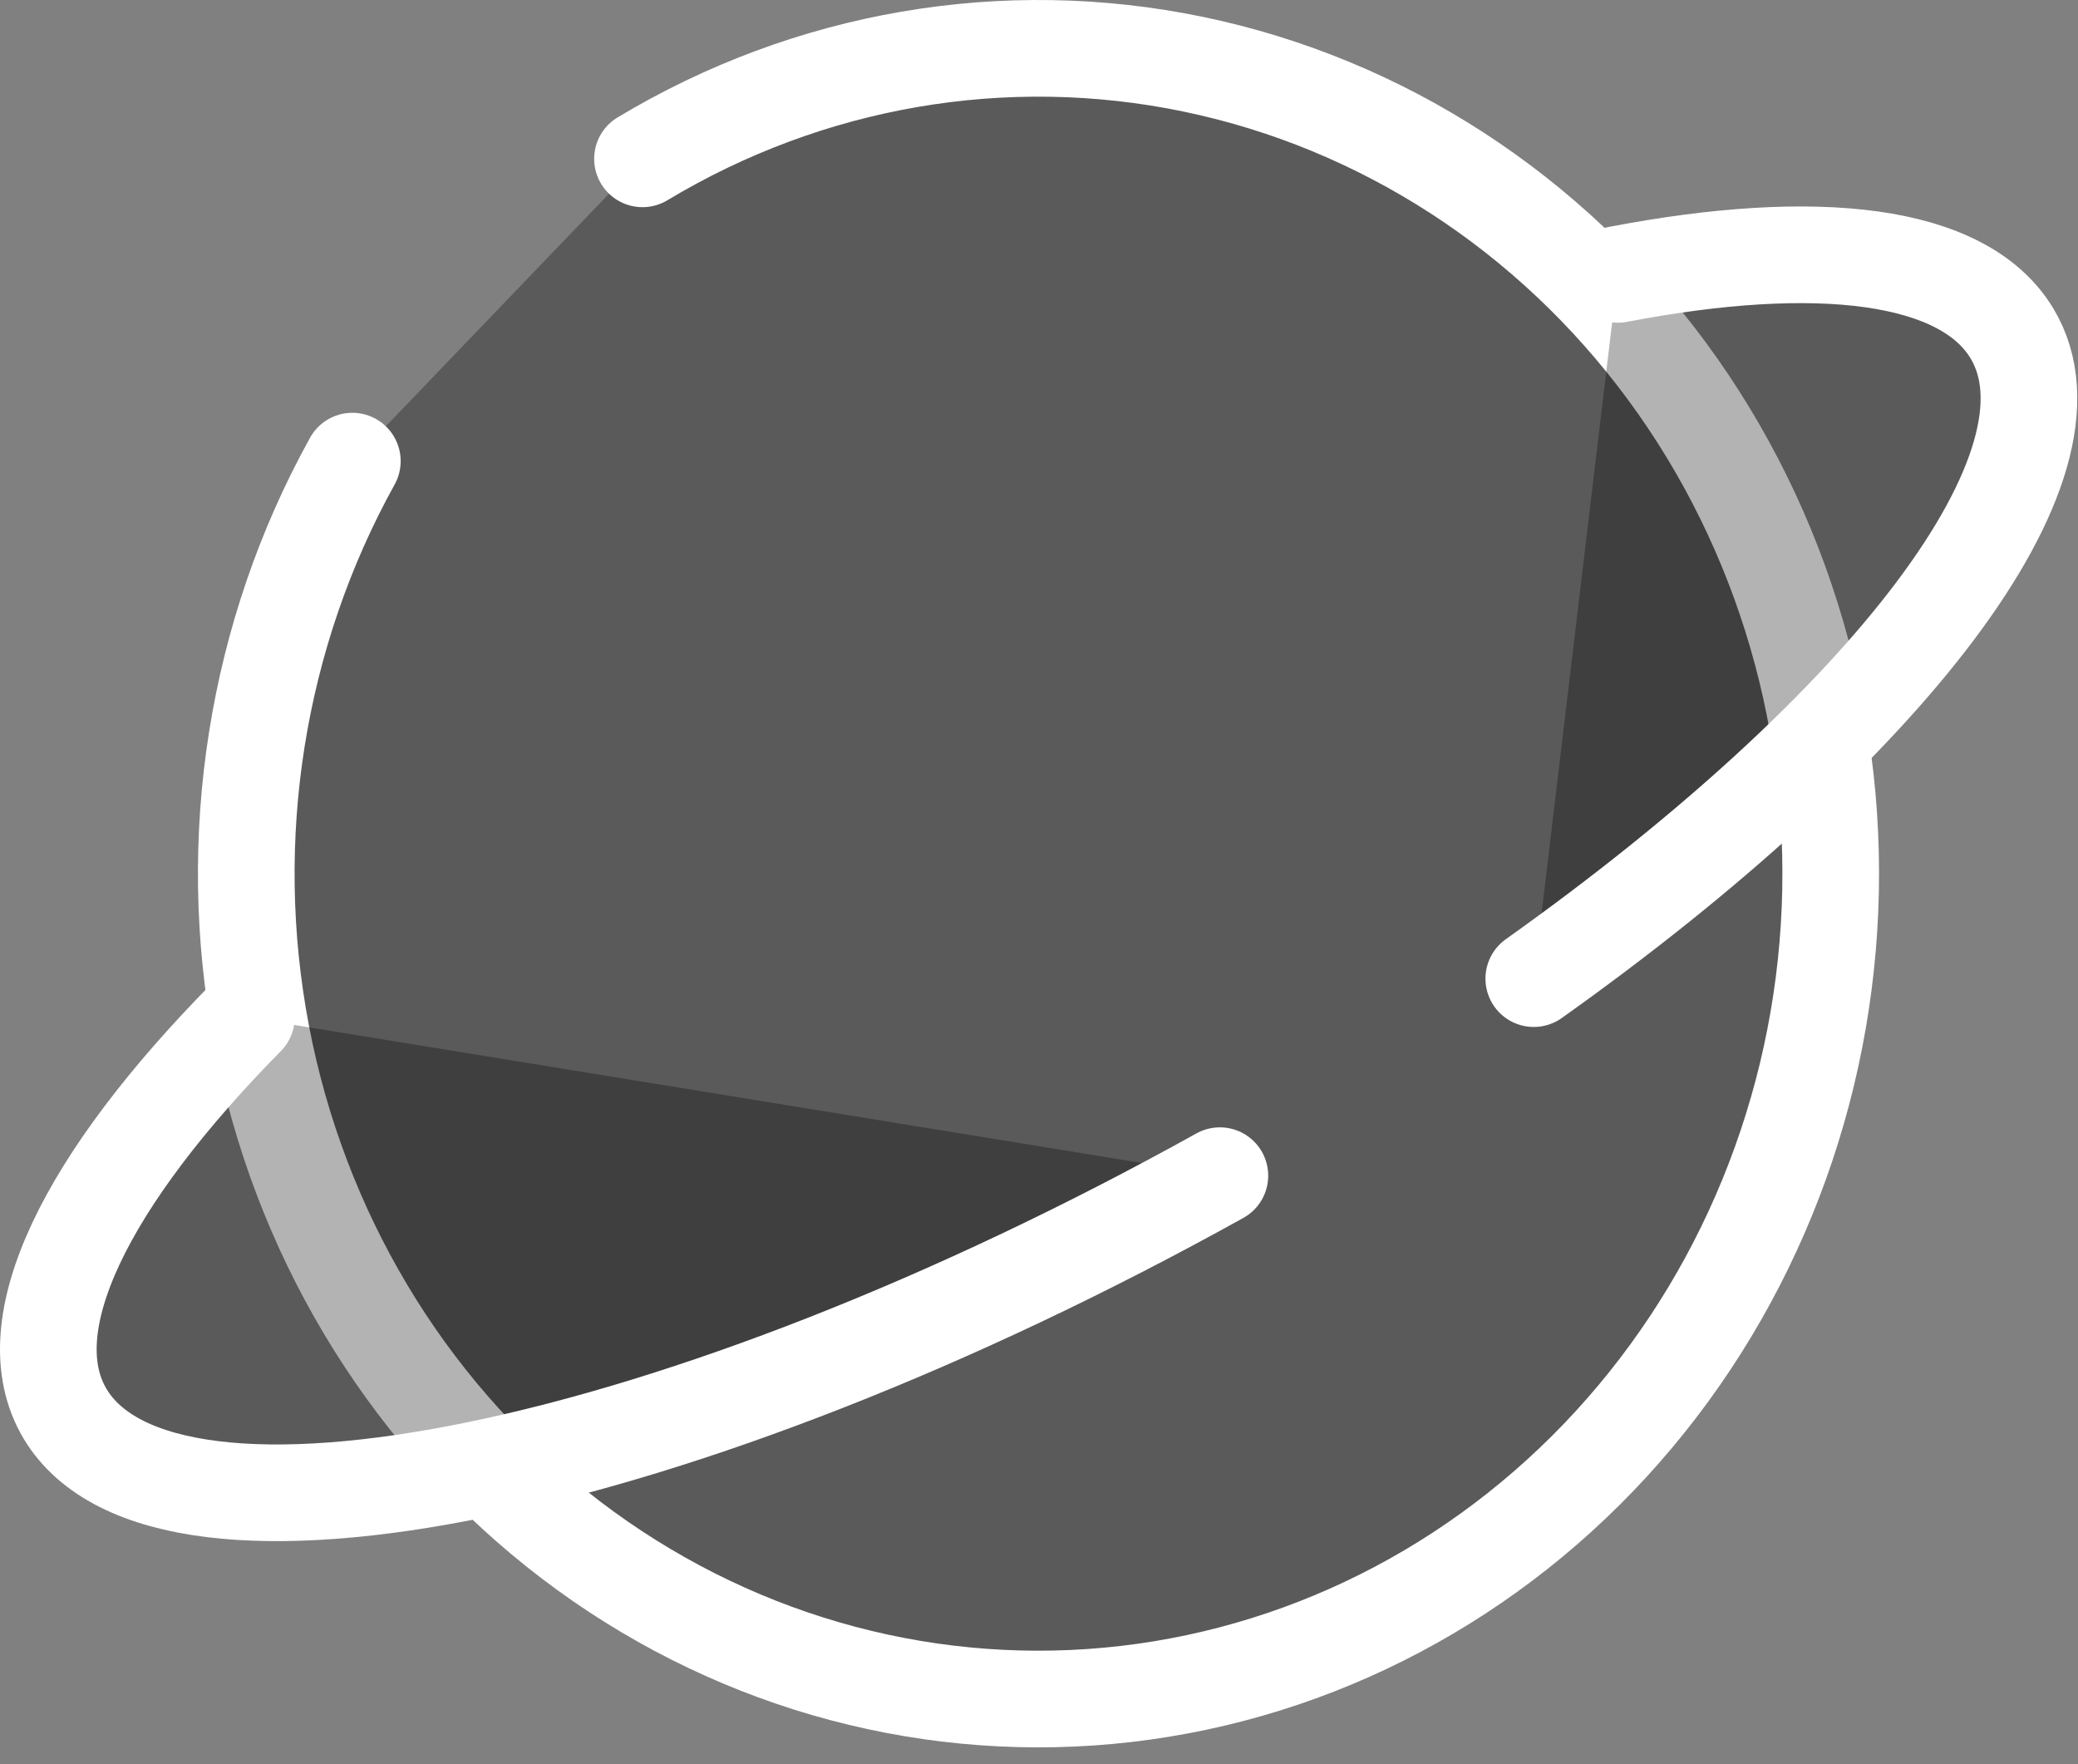<svg width="86" height="73" viewBox="0 0 86 73" fill="none" xmlns="http://www.w3.org/2000/svg">
<rect x="0" y="0" width="86" height="73" fill="#808080" stroke="none"/>
<path d="M26.59 6.573C33.479 2.431 41.578 1.04 49.38 2.657C57.181 4.275 64.151 8.791 68.993 15.365C73.834 21.939 76.217 30.122 75.696 38.389C75.176 46.657 71.787 54.446 66.163 60.305C60.539 66.164 53.062 69.693 45.125 70.235C37.188 70.778 29.332 68.296 23.021 63.252C16.711 58.209 12.375 50.948 10.822 42.822C9.27 34.695 10.606 26.258 14.582 19.082" fill="black" fill-opacity="0.3"/>
<path d="M26.59 6.573C33.479 2.431 41.578 1.04 49.38 2.657C57.181 4.275 64.151 8.791 68.993 15.365C73.834 21.939 76.217 30.122 75.696 38.389C75.176 46.657 71.787 54.446 66.163 60.305C60.539 66.164 53.062 69.693 45.125 70.235C37.188 70.778 29.332 68.296 23.021 63.252C16.711 58.209 12.375 50.948 10.822 42.822C9.27 34.695 10.606 26.258 14.582 19.082" stroke="white" stroke-width="4" stroke-linecap="round"/>
<path d="M50.486 48.651C28.239 61.002 6.846 65.417 2.698 58.513C0.518 54.876 3.563 48.822 10.198 42.093M66.957 11.355C75.199 9.775 81.261 10.458 83.269 13.801C86.539 19.244 78.105 30.097 63.477 40.497" fill="black" fill-opacity="0.3"/>
<path d="M50.486 48.651C28.239 61.002 6.846 65.417 2.698 58.513C0.518 54.876 3.563 48.822 10.198 42.093M66.957 11.355C75.199 9.775 81.261 10.458 83.269 13.801C86.539 19.244 78.105 30.097 63.477 40.497" stroke="white" stroke-width="4" stroke-linecap="round" stroke-linejoin="round"/>
</svg>
